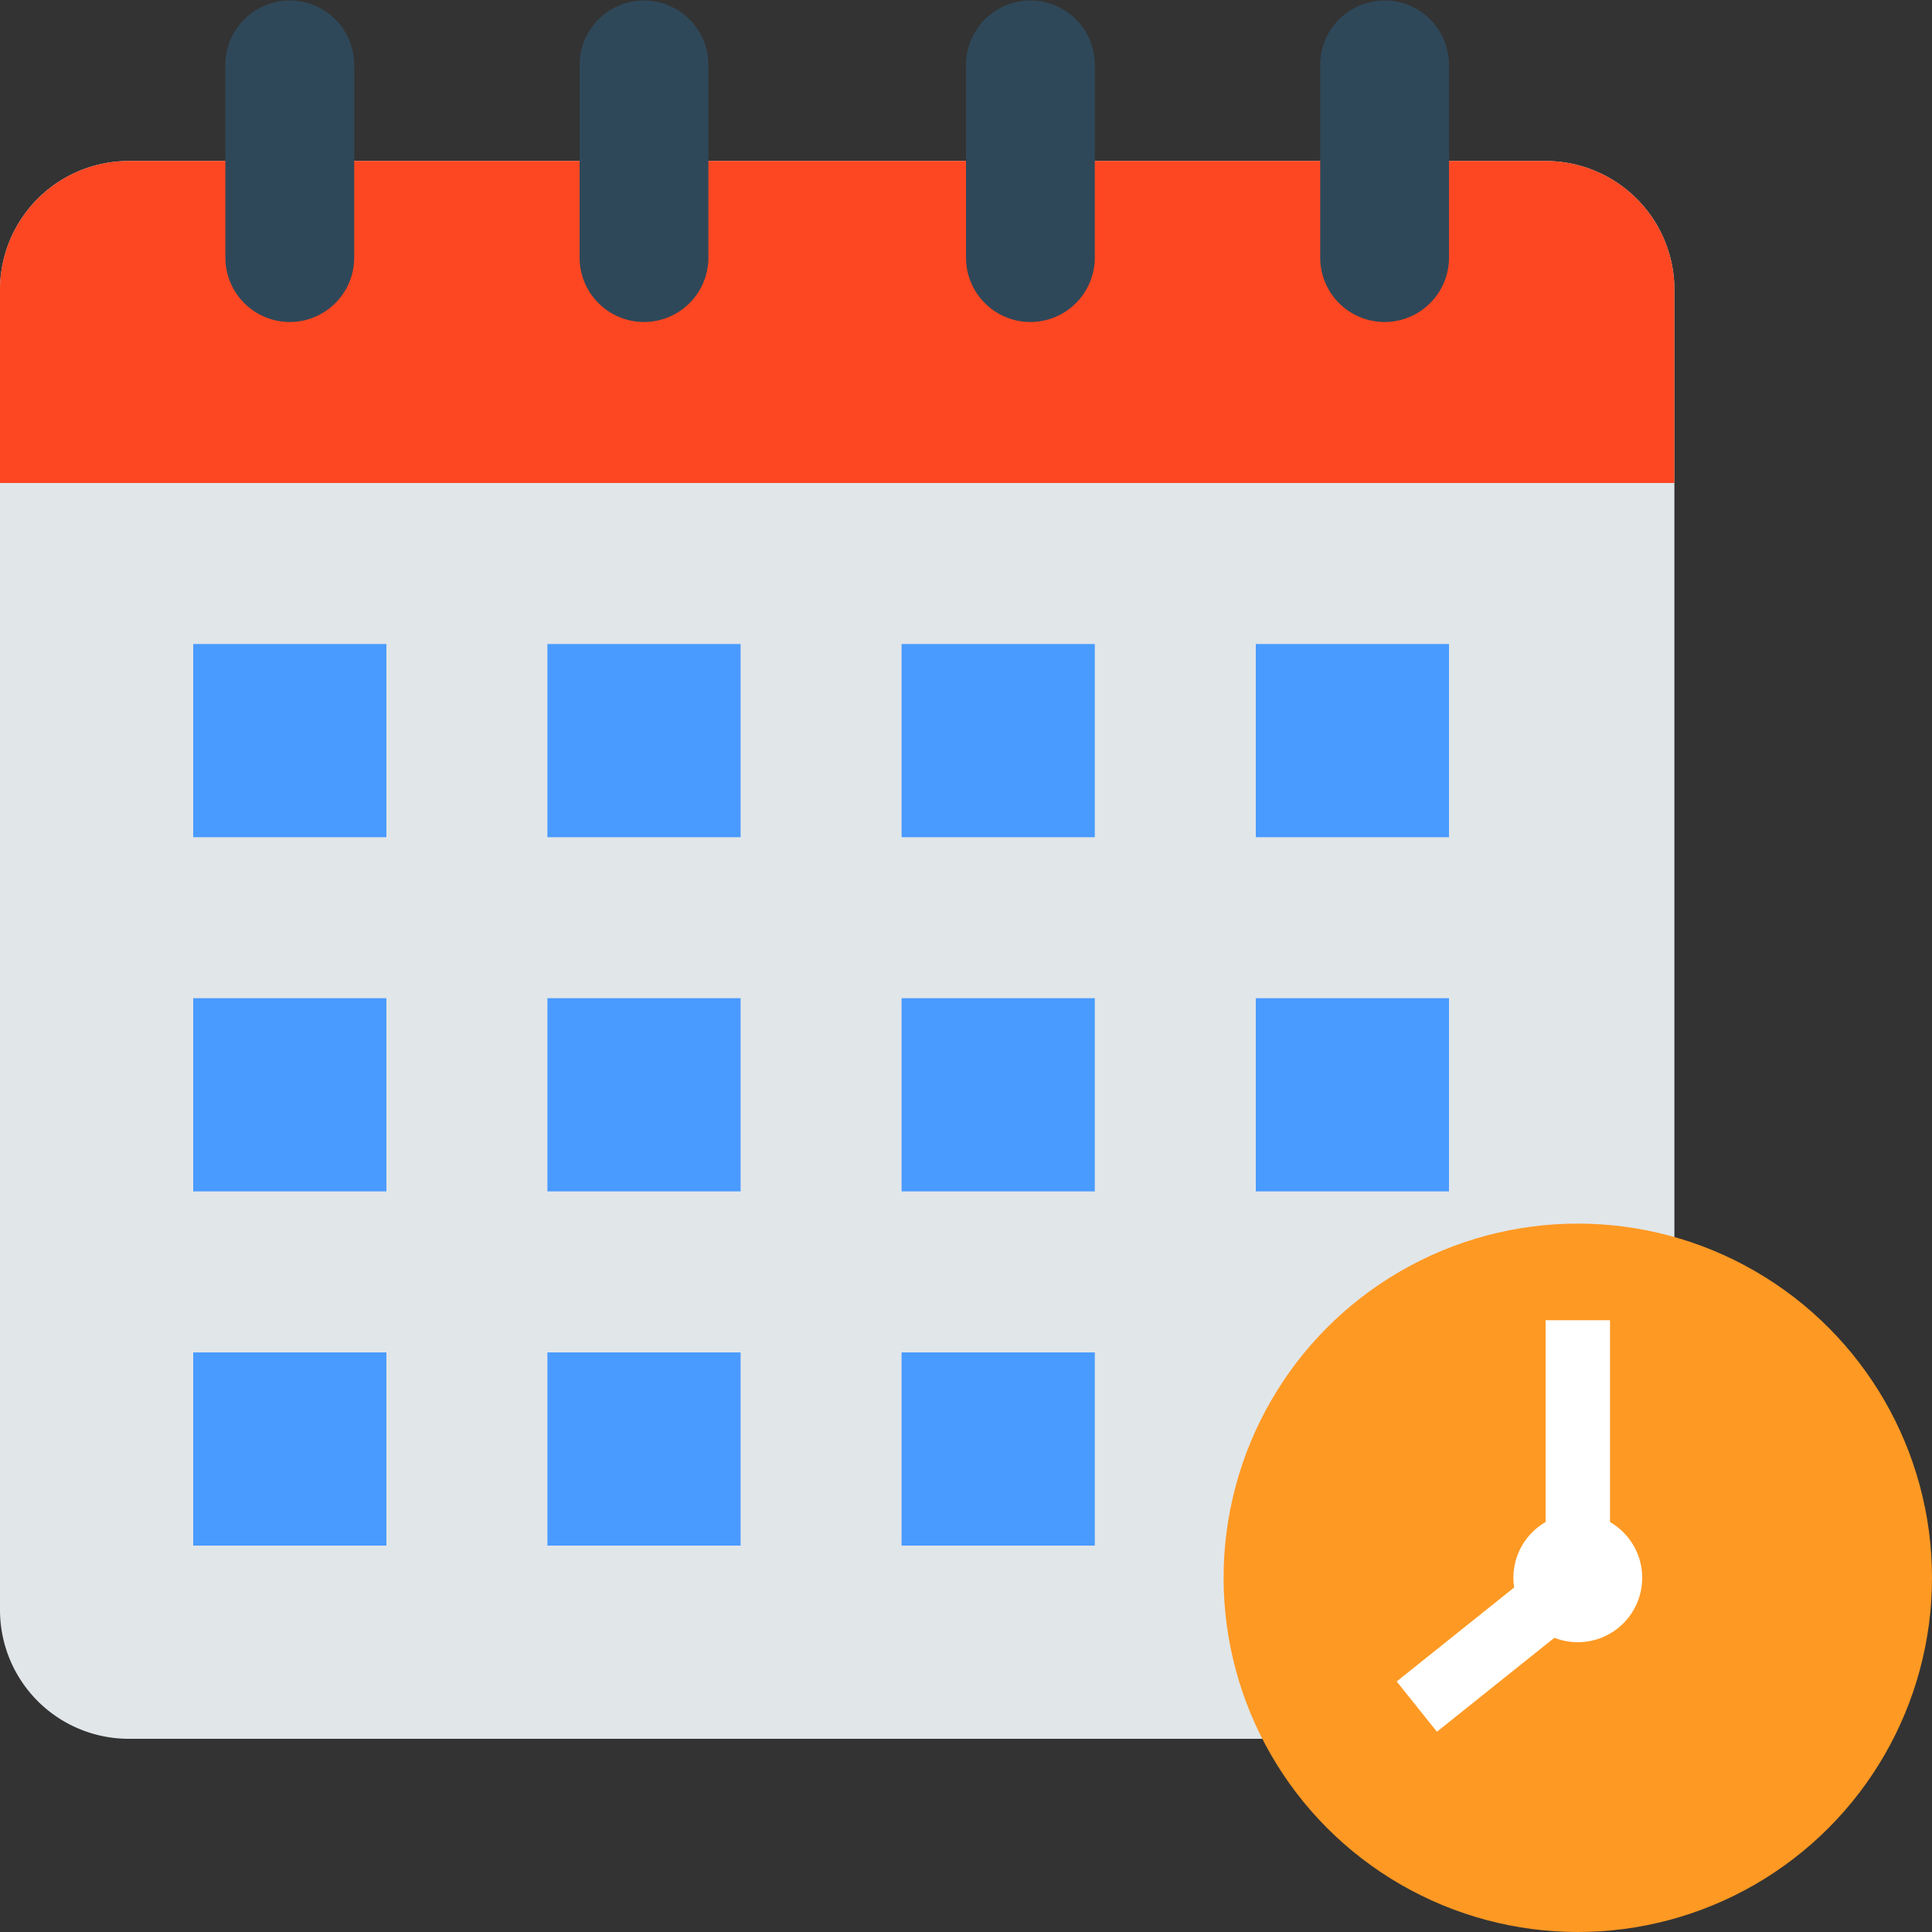 <svg id="Слой_1" data-name="Слой 1" xmlns="http://www.w3.org/2000/svg" viewBox="0 0 500 500">
  <rect x="0" y="0" width="500" height="500" fill="#333333" stroke="none"/>
  <defs>
    <style>
      .cls-1 {
        fill: #e1e6e9;
      }

      .cls-2 {
        fill: #fe9923;
      }

      .cls-3 {
        fill: #fc4722;
      }

      .cls-4 {
        fill: #2f4859;
      }

      .cls-5 {
        fill: #4a9bff;
      }

      .cls-6 {
        fill: #fff;
      }
    </style>
  </defs>
  <g>
    <path class="cls-1" d="M400,41.667A33.324,33.324,0,0,1,433.333,75V416.667A33.324,33.324,0,0,1,400,450H33.333A33.324,33.324,0,0,1,0,416.667V75A33.324,33.324,0,0,1,33.333,41.667Z"/>
    <circle class="cls-2" cx="408.333" cy="408.333" r="91.667"/>
    <path class="cls-3" d="M433.333,125H0V75A33.333,33.333,0,0,1,33.333,41.667H400A33.333,33.333,0,0,1,433.333,75Z"/>
    <path class="cls-4" d="M75,83.333A16.667,16.667,0,0,1,58.333,66.667v-50a16.667,16.667,0,0,1,33.333,0v50A16.667,16.667,0,0,1,75,83.333Z"/>
    <path class="cls-4" d="M166.667,83.333A16.667,16.667,0,0,1,150,66.667v-50a16.667,16.667,0,0,1,33.333,0v50A16.667,16.667,0,0,1,166.667,83.333Z"/>
    <path class="cls-4" d="M266.667,83.333A16.667,16.667,0,0,1,250,66.667v-50a16.667,16.667,0,0,1,33.333,0v50A16.667,16.667,0,0,1,266.667,83.333Z"/>
    <path class="cls-4" d="M358.333,83.333a16.667,16.667,0,0,1-16.667-16.667v-50a16.667,16.667,0,0,1,33.333,0v50A16.667,16.667,0,0,1,358.333,83.333Z"/>
    <g>
      <path class="cls-5" d="M50,166.667h50v50H50Z"/>
      <path class="cls-5" d="M141.667,166.667h50v50h-50Z"/>
      <path class="cls-5" d="M233.333,166.667h50v50h-50Z"/>
      <path class="cls-5" d="M325,166.667h50v50H325Z"/>
      <path class="cls-5" d="M50,258.333h50v50H50Z"/>
      <path class="cls-5" d="M141.667,258.333h50v50h-50Z"/>
      <path class="cls-5" d="M233.333,258.333h50v50h-50Z"/>
      <path class="cls-5" d="M325,258.333h50v50H325Z"/>
      <path class="cls-5" d="M50,350h50v50H50Z"/>
      <path class="cls-5" d="M141.667,350h50v50h-50Z"/>
      <path class="cls-5" d="M233.333,350h50v50h-50Z"/>
    </g>
    <path class="cls-6" d="M371.875,448.177l-10.417-13.021L400,404.329V341.667h16.667v70.671Z"/>
    <circle class="cls-6" cx="408.333" cy="408.333" r="16.667"/>
  </g>
</svg>
